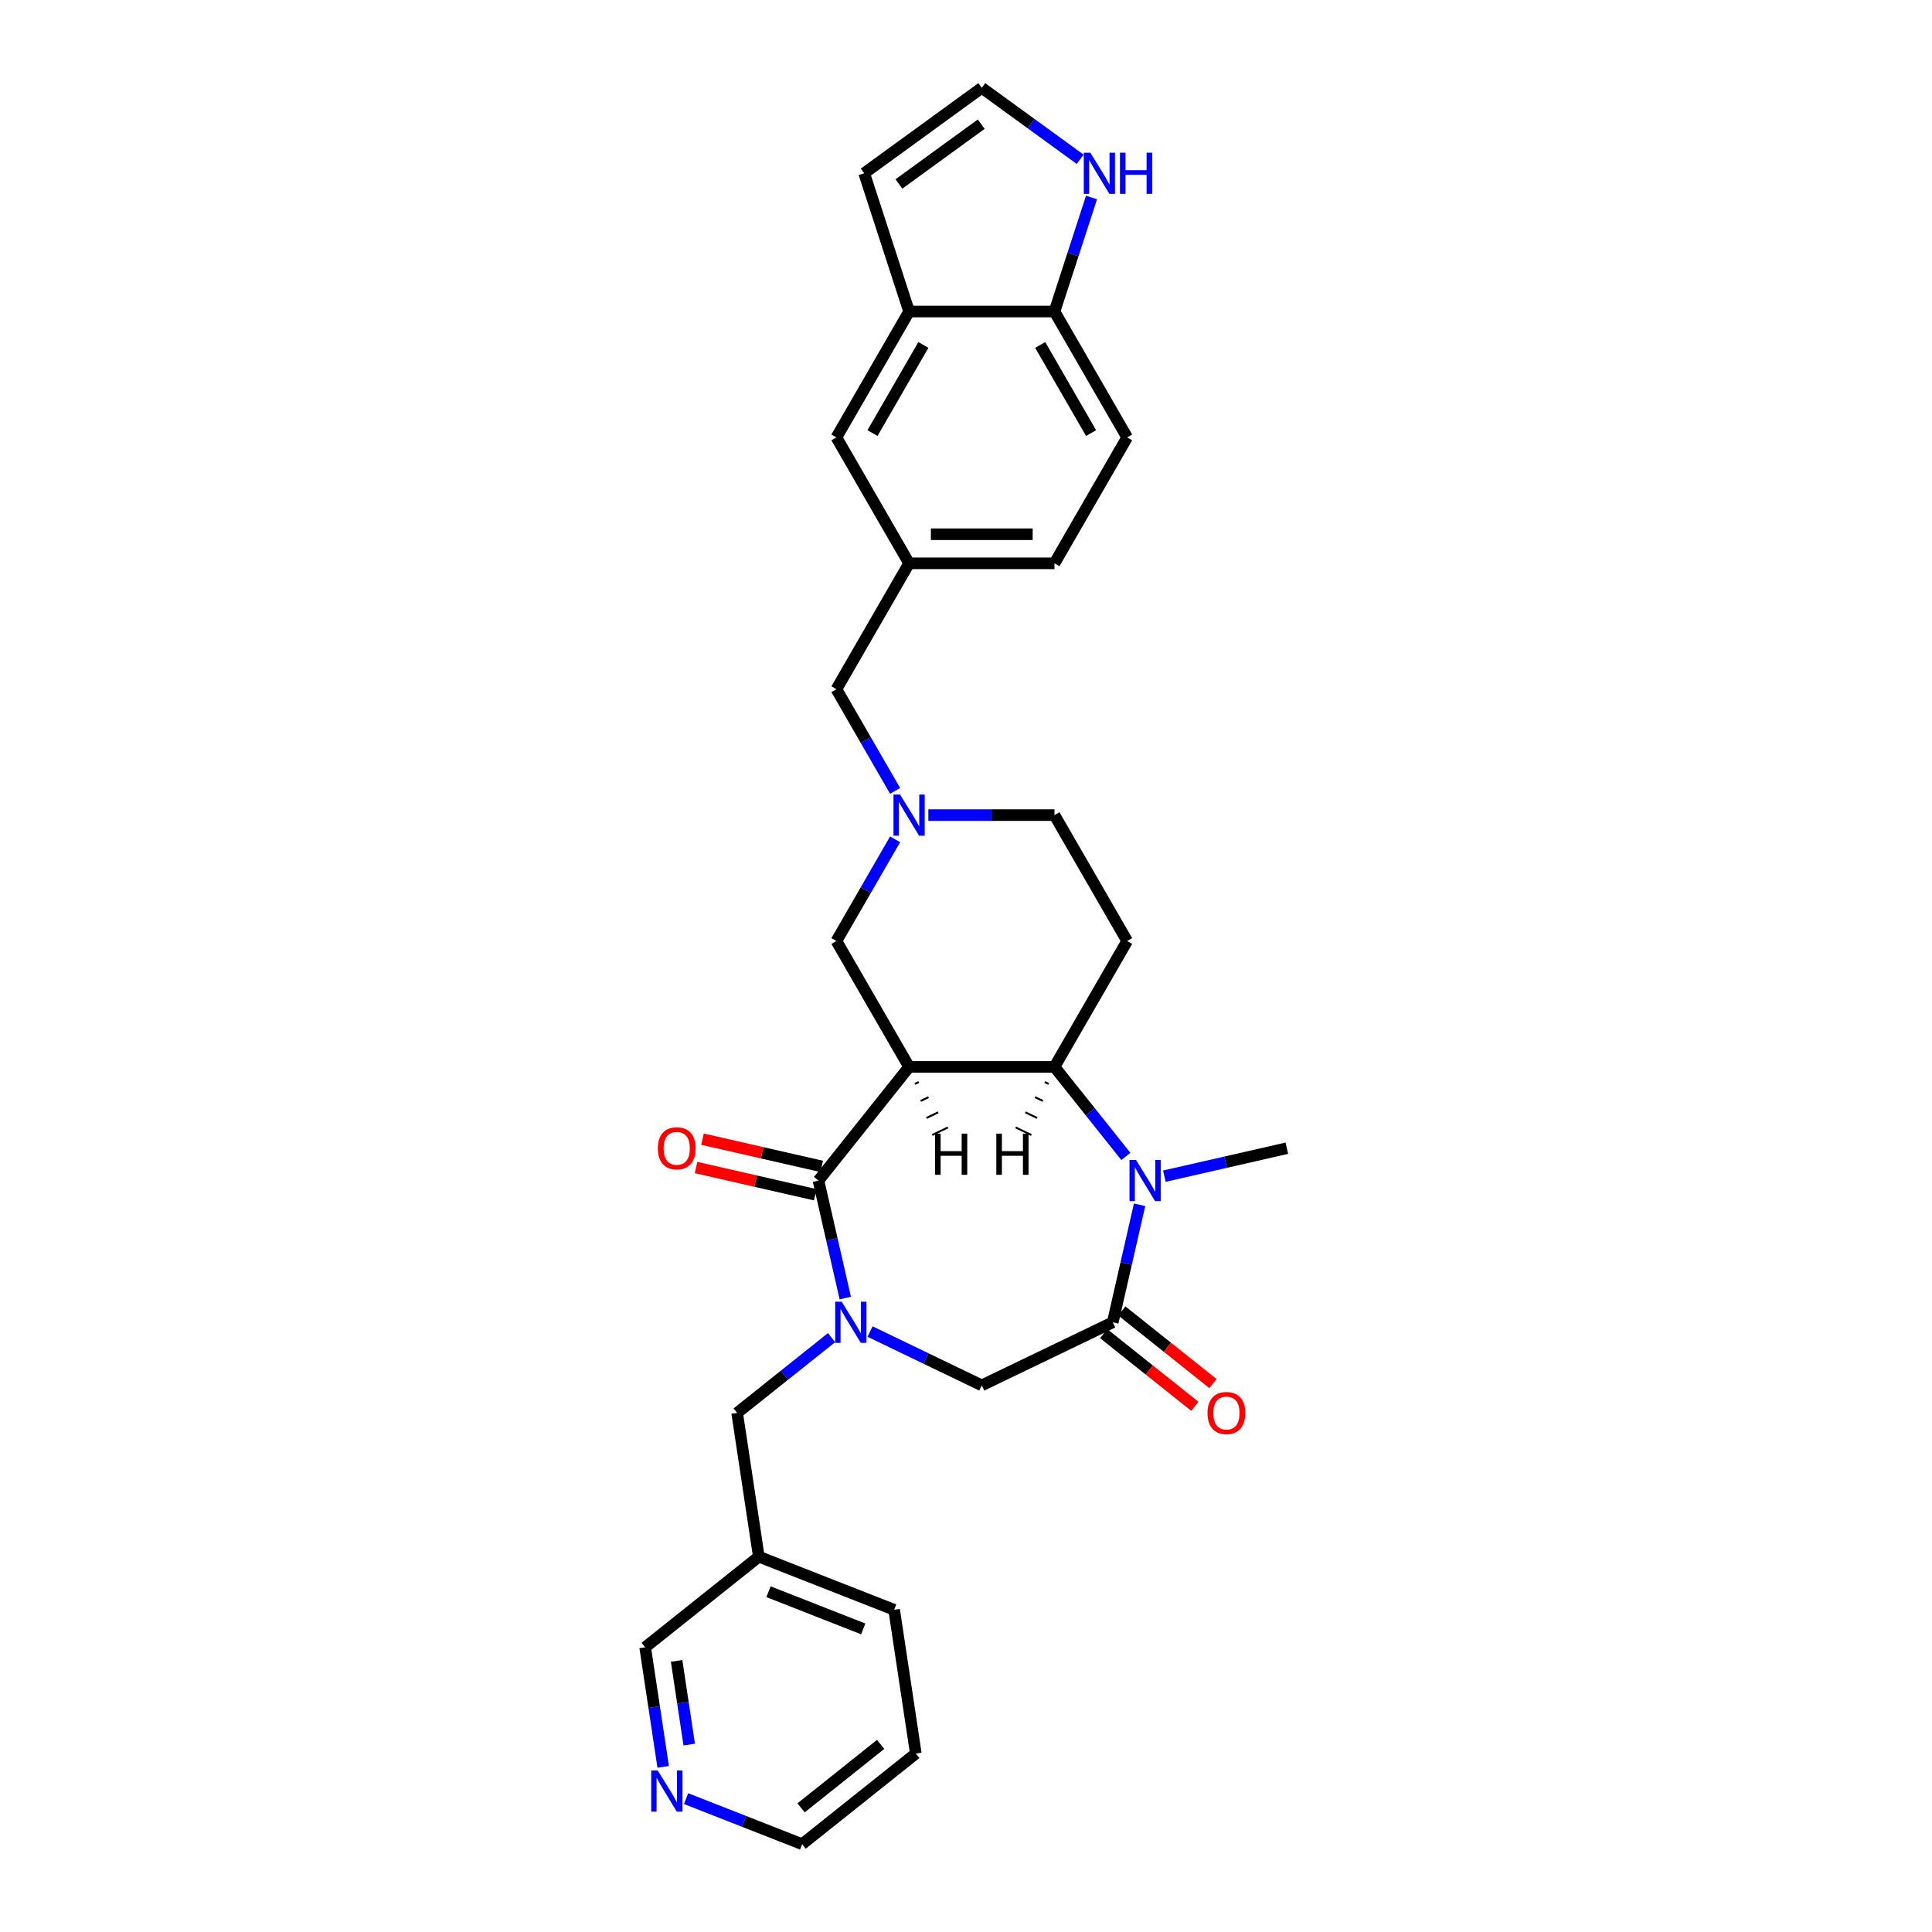 <?xml version='1.0' encoding='iso-8859-1'?>
<svg version='1.1' baseProfile='full'
              xmlns='http://www.w3.org/2000/svg'
                      xmlns:rdkit='http://www.rdkit.org/xml'
                      xmlns:xlink='http://www.w3.org/1999/xlink'
                  xml:space='preserve'
width='1000px' height='1000px' viewBox='0 0 1000 1000'>
<!-- END OF HEADER -->
<rect style='opacity:1.0;fill:#FFFFFF;stroke:none' width='1000' height='1000' x='0' y='0'> </rect>
<path class='bond-1' d='M 470.548,552.23 L 423.633,611.059' style='fill:none;fill-rule:evenodd;stroke:#000000;stroke-width:6px;stroke-linecap:butt;stroke-linejoin:miter;stroke-opacity:1' />
<path class='bond-3' d='M 470.548,552.23 L 545.793,552.23' style='fill:none;fill-rule:evenodd;stroke:#000000;stroke-width:6px;stroke-linecap:butt;stroke-linejoin:miter;stroke-opacity:1' />
<path class='bond-8' d='M 470.548,552.23 L 432.925,487.065' style='fill:none;fill-rule:evenodd;stroke:#000000;stroke-width:6px;stroke-linecap:butt;stroke-linejoin:miter;stroke-opacity:1' />
<path class='bond-35' d='M 473.539,561.041 L 475.572,560.062' style='fill:none;fill-rule:evenodd;stroke:#000000;stroke-width:1.0px;stroke-linecap:butt;stroke-linejoin:miter;stroke-opacity:1' />
<path class='bond-35' d='M 476.529,569.852 L 480.597,567.894' style='fill:none;fill-rule:evenodd;stroke:#000000;stroke-width:1.0px;stroke-linecap:butt;stroke-linejoin:miter;stroke-opacity:1' />
<path class='bond-35' d='M 479.52,578.664 L 485.621,575.726' style='fill:none;fill-rule:evenodd;stroke:#000000;stroke-width:1.0px;stroke-linecap:butt;stroke-linejoin:miter;stroke-opacity:1' />
<path class='bond-35' d='M 482.511,587.475 L 490.646,583.558' style='fill:none;fill-rule:evenodd;stroke:#000000;stroke-width:1.0px;stroke-linecap:butt;stroke-linejoin:miter;stroke-opacity:1' />
<path class='bond-0' d='M 437.516,671.881 L 430.575,641.47' style='fill:none;fill-rule:evenodd;stroke:#0000FF;stroke-width:6px;stroke-linecap:butt;stroke-linejoin:miter;stroke-opacity:1' />
<path class='bond-0' d='M 430.575,641.47 L 423.633,611.059' style='fill:none;fill-rule:evenodd;stroke:#000000;stroke-width:6px;stroke-linecap:butt;stroke-linejoin:miter;stroke-opacity:1' />
<path class='bond-5' d='M 450.34,689.215 L 479.255,703.14' style='fill:none;fill-rule:evenodd;stroke:#0000FF;stroke-width:6px;stroke-linecap:butt;stroke-linejoin:miter;stroke-opacity:1' />
<path class='bond-5' d='M 479.255,703.14 L 508.171,717.065' style='fill:none;fill-rule:evenodd;stroke:#000000;stroke-width:6px;stroke-linecap:butt;stroke-linejoin:miter;stroke-opacity:1' />
<path class='bond-9' d='M 430.415,692.362 L 405.981,711.847' style='fill:none;fill-rule:evenodd;stroke:#0000FF;stroke-width:6px;stroke-linecap:butt;stroke-linejoin:miter;stroke-opacity:1' />
<path class='bond-9' d='M 405.981,711.847 L 381.548,731.332' style='fill:none;fill-rule:evenodd;stroke:#000000;stroke-width:6px;stroke-linecap:butt;stroke-linejoin:miter;stroke-opacity:1' />
<path class='bond-14' d='M 425.308,603.723 L 394.46,596.682' style='fill:none;fill-rule:evenodd;stroke:#000000;stroke-width:6px;stroke-linecap:butt;stroke-linejoin:miter;stroke-opacity:1' />
<path class='bond-14' d='M 394.46,596.682 L 363.612,589.641' style='fill:none;fill-rule:evenodd;stroke:#FF0000;stroke-width:6px;stroke-linecap:butt;stroke-linejoin:miter;stroke-opacity:1' />
<path class='bond-14' d='M 421.959,618.394 L 391.111,611.354' style='fill:none;fill-rule:evenodd;stroke:#000000;stroke-width:6px;stroke-linecap:butt;stroke-linejoin:miter;stroke-opacity:1' />
<path class='bond-14' d='M 391.111,611.354 L 360.264,604.313' style='fill:none;fill-rule:evenodd;stroke:#FF0000;stroke-width:6px;stroke-linecap:butt;stroke-linejoin:miter;stroke-opacity:1' />
<path class='bond-2' d='M 582.745,598.566 L 564.269,575.398' style='fill:none;fill-rule:evenodd;stroke:#0000FF;stroke-width:6px;stroke-linecap:butt;stroke-linejoin:miter;stroke-opacity:1' />
<path class='bond-2' d='M 564.269,575.398 L 545.793,552.23' style='fill:none;fill-rule:evenodd;stroke:#000000;stroke-width:6px;stroke-linecap:butt;stroke-linejoin:miter;stroke-opacity:1' />
<path class='bond-4' d='M 589.846,623.594 L 582.905,654.006' style='fill:none;fill-rule:evenodd;stroke:#0000FF;stroke-width:6px;stroke-linecap:butt;stroke-linejoin:miter;stroke-opacity:1' />
<path class='bond-4' d='M 582.905,654.006 L 575.964,684.417' style='fill:none;fill-rule:evenodd;stroke:#000000;stroke-width:6px;stroke-linecap:butt;stroke-linejoin:miter;stroke-opacity:1' />
<path class='bond-24' d='M 602.67,608.785 L 634.368,601.55' style='fill:none;fill-rule:evenodd;stroke:#0000FF;stroke-width:6px;stroke-linecap:butt;stroke-linejoin:miter;stroke-opacity:1' />
<path class='bond-24' d='M 634.368,601.55 L 666.066,594.315' style='fill:none;fill-rule:evenodd;stroke:#000000;stroke-width:6px;stroke-linecap:butt;stroke-linejoin:miter;stroke-opacity:1' />
<path class='bond-7' d='M 545.793,552.23 L 583.416,487.065' style='fill:none;fill-rule:evenodd;stroke:#000000;stroke-width:6px;stroke-linecap:butt;stroke-linejoin:miter;stroke-opacity:1' />
<path class='bond-36' d='M 540.769,560.062 L 542.802,561.041' style='fill:none;fill-rule:evenodd;stroke:#000000;stroke-width:1.0px;stroke-linecap:butt;stroke-linejoin:miter;stroke-opacity:1' />
<path class='bond-36' d='M 535.744,567.894 L 539.812,569.852' style='fill:none;fill-rule:evenodd;stroke:#000000;stroke-width:1.0px;stroke-linecap:butt;stroke-linejoin:miter;stroke-opacity:1' />
<path class='bond-36' d='M 530.72,575.726 L 536.821,578.664' style='fill:none;fill-rule:evenodd;stroke:#000000;stroke-width:1.0px;stroke-linecap:butt;stroke-linejoin:miter;stroke-opacity:1' />
<path class='bond-36' d='M 525.695,583.558 L 533.831,587.475' style='fill:none;fill-rule:evenodd;stroke:#000000;stroke-width:1.0px;stroke-linecap:butt;stroke-linejoin:miter;stroke-opacity:1' />
<path class='bond-15' d='M 571.273,690.3 L 594.856,709.107' style='fill:none;fill-rule:evenodd;stroke:#000000;stroke-width:6px;stroke-linecap:butt;stroke-linejoin:miter;stroke-opacity:1' />
<path class='bond-15' d='M 594.856,709.107 L 618.439,727.914' style='fill:none;fill-rule:evenodd;stroke:#FF0000;stroke-width:6px;stroke-linecap:butt;stroke-linejoin:miter;stroke-opacity:1' />
<path class='bond-15' d='M 580.655,678.534 L 604.238,697.341' style='fill:none;fill-rule:evenodd;stroke:#000000;stroke-width:6px;stroke-linecap:butt;stroke-linejoin:miter;stroke-opacity:1' />
<path class='bond-15' d='M 604.238,697.341 L 627.821,716.148' style='fill:none;fill-rule:evenodd;stroke:#FF0000;stroke-width:6px;stroke-linecap:butt;stroke-linejoin:miter;stroke-opacity:1' />
<path class='bond-31' d='M 575.964,684.417 L 508.171,717.065' style='fill:none;fill-rule:evenodd;stroke:#000000;stroke-width:6px;stroke-linecap:butt;stroke-linejoin:miter;stroke-opacity:1' />
<path class='bond-6' d='M 463.31,434.437 L 448.118,460.751' style='fill:none;fill-rule:evenodd;stroke:#0000FF;stroke-width:6px;stroke-linecap:butt;stroke-linejoin:miter;stroke-opacity:1' />
<path class='bond-6' d='M 448.118,460.751 L 432.925,487.065' style='fill:none;fill-rule:evenodd;stroke:#000000;stroke-width:6px;stroke-linecap:butt;stroke-linejoin:miter;stroke-opacity:1' />
<path class='bond-18' d='M 480.51,421.901 L 513.152,421.901' style='fill:none;fill-rule:evenodd;stroke:#0000FF;stroke-width:6px;stroke-linecap:butt;stroke-linejoin:miter;stroke-opacity:1' />
<path class='bond-18' d='M 513.152,421.901 L 545.793,421.901' style='fill:none;fill-rule:evenodd;stroke:#000000;stroke-width:6px;stroke-linecap:butt;stroke-linejoin:miter;stroke-opacity:1' />
<path class='bond-20' d='M 463.31,409.365 L 448.118,383.051' style='fill:none;fill-rule:evenodd;stroke:#0000FF;stroke-width:6px;stroke-linecap:butt;stroke-linejoin:miter;stroke-opacity:1' />
<path class='bond-20' d='M 448.118,383.051 L 432.925,356.737' style='fill:none;fill-rule:evenodd;stroke:#000000;stroke-width:6px;stroke-linecap:butt;stroke-linejoin:miter;stroke-opacity:1' />
<path class='bond-30' d='M 583.416,487.065 L 545.793,421.901' style='fill:none;fill-rule:evenodd;stroke:#000000;stroke-width:6px;stroke-linecap:butt;stroke-linejoin:miter;stroke-opacity:1' />
<path class='bond-22' d='M 381.548,731.332 L 392.763,805.736' style='fill:none;fill-rule:evenodd;stroke:#000000;stroke-width:6px;stroke-linecap:butt;stroke-linejoin:miter;stroke-opacity:1' />
<path class='bond-10' d='M 470.548,161.245 L 432.925,226.409' style='fill:none;fill-rule:evenodd;stroke:#000000;stroke-width:6px;stroke-linecap:butt;stroke-linejoin:miter;stroke-opacity:1' />
<path class='bond-10' d='M 477.937,178.544 L 451.602,224.159' style='fill:none;fill-rule:evenodd;stroke:#000000;stroke-width:6px;stroke-linecap:butt;stroke-linejoin:miter;stroke-opacity:1' />
<path class='bond-16' d='M 470.548,161.245 L 447.296,89.683' style='fill:none;fill-rule:evenodd;stroke:#000000;stroke-width:6px;stroke-linecap:butt;stroke-linejoin:miter;stroke-opacity:1' />
<path class='bond-32' d='M 470.548,161.245 L 545.793,161.245' style='fill:none;fill-rule:evenodd;stroke:#000000;stroke-width:6px;stroke-linecap:butt;stroke-linejoin:miter;stroke-opacity:1' />
<path class='bond-11' d='M 564.972,102.218 L 555.383,131.732' style='fill:none;fill-rule:evenodd;stroke:#0000FF;stroke-width:6px;stroke-linecap:butt;stroke-linejoin:miter;stroke-opacity:1' />
<path class='bond-11' d='M 555.383,131.732 L 545.793,161.245' style='fill:none;fill-rule:evenodd;stroke:#000000;stroke-width:6px;stroke-linecap:butt;stroke-linejoin:miter;stroke-opacity:1' />
<path class='bond-34' d='M 559.083,82.444 L 533.627,63.949' style='fill:none;fill-rule:evenodd;stroke:#0000FF;stroke-width:6px;stroke-linecap:butt;stroke-linejoin:miter;stroke-opacity:1' />
<path class='bond-34' d='M 533.627,63.949 L 508.171,45.455' style='fill:none;fill-rule:evenodd;stroke:#000000;stroke-width:6px;stroke-linecap:butt;stroke-linejoin:miter;stroke-opacity:1' />
<path class='bond-12' d='M 545.793,161.245 L 583.416,226.409' style='fill:none;fill-rule:evenodd;stroke:#000000;stroke-width:6px;stroke-linecap:butt;stroke-linejoin:miter;stroke-opacity:1' />
<path class='bond-12' d='M 538.404,178.544 L 564.739,224.159' style='fill:none;fill-rule:evenodd;stroke:#000000;stroke-width:6px;stroke-linecap:butt;stroke-linejoin:miter;stroke-opacity:1' />
<path class='bond-13' d='M 508.171,45.455 L 447.296,89.683' style='fill:none;fill-rule:evenodd;stroke:#000000;stroke-width:6px;stroke-linecap:butt;stroke-linejoin:miter;stroke-opacity:1' />
<path class='bond-13' d='M 507.885,64.264 L 465.273,95.223' style='fill:none;fill-rule:evenodd;stroke:#000000;stroke-width:6px;stroke-linecap:butt;stroke-linejoin:miter;stroke-opacity:1' />
<path class='bond-17' d='M 432.925,226.409 L 470.548,291.573' style='fill:none;fill-rule:evenodd;stroke:#000000;stroke-width:6px;stroke-linecap:butt;stroke-linejoin:miter;stroke-opacity:1' />
<path class='bond-19' d='M 470.548,291.573 L 432.925,356.737' style='fill:none;fill-rule:evenodd;stroke:#000000;stroke-width:6px;stroke-linecap:butt;stroke-linejoin:miter;stroke-opacity:1' />
<path class='bond-25' d='M 470.548,291.573 L 545.793,291.573' style='fill:none;fill-rule:evenodd;stroke:#000000;stroke-width:6px;stroke-linecap:butt;stroke-linejoin:miter;stroke-opacity:1' />
<path class='bond-25' d='M 481.835,276.524 L 534.506,276.524' style='fill:none;fill-rule:evenodd;stroke:#000000;stroke-width:6px;stroke-linecap:butt;stroke-linejoin:miter;stroke-opacity:1' />
<path class='bond-21' d='M 343.259,914.52 L 338.596,883.585' style='fill:none;fill-rule:evenodd;stroke:#0000FF;stroke-width:6px;stroke-linecap:butt;stroke-linejoin:miter;stroke-opacity:1' />
<path class='bond-21' d='M 338.596,883.585 L 333.934,852.651' style='fill:none;fill-rule:evenodd;stroke:#000000;stroke-width:6px;stroke-linecap:butt;stroke-linejoin:miter;stroke-opacity:1' />
<path class='bond-21' d='M 356.741,902.996 L 353.477,881.342' style='fill:none;fill-rule:evenodd;stroke:#0000FF;stroke-width:6px;stroke-linecap:butt;stroke-linejoin:miter;stroke-opacity:1' />
<path class='bond-21' d='M 353.477,881.342 L 350.214,859.688' style='fill:none;fill-rule:evenodd;stroke:#000000;stroke-width:6px;stroke-linecap:butt;stroke-linejoin:miter;stroke-opacity:1' />
<path class='bond-33' d='M 355.111,930.965 L 385.152,942.755' style='fill:none;fill-rule:evenodd;stroke:#0000FF;stroke-width:6px;stroke-linecap:butt;stroke-linejoin:miter;stroke-opacity:1' />
<path class='bond-33' d='M 385.152,942.755 L 415.192,954.545' style='fill:none;fill-rule:evenodd;stroke:#000000;stroke-width:6px;stroke-linecap:butt;stroke-linejoin:miter;stroke-opacity:1' />
<path class='bond-26' d='M 392.763,805.736 L 333.934,852.651' style='fill:none;fill-rule:evenodd;stroke:#000000;stroke-width:6px;stroke-linecap:butt;stroke-linejoin:miter;stroke-opacity:1' />
<path class='bond-28' d='M 392.763,805.736 L 462.806,833.226' style='fill:none;fill-rule:evenodd;stroke:#000000;stroke-width:6px;stroke-linecap:butt;stroke-linejoin:miter;stroke-opacity:1' />
<path class='bond-28' d='M 397.771,823.868 L 446.802,843.112' style='fill:none;fill-rule:evenodd;stroke:#000000;stroke-width:6px;stroke-linecap:butt;stroke-linejoin:miter;stroke-opacity:1' />
<path class='bond-23' d='M 583.416,226.409 L 545.793,291.573' style='fill:none;fill-rule:evenodd;stroke:#000000;stroke-width:6px;stroke-linecap:butt;stroke-linejoin:miter;stroke-opacity:1' />
<path class='bond-27' d='M 415.192,954.545 L 474.021,907.631' style='fill:none;fill-rule:evenodd;stroke:#000000;stroke-width:6px;stroke-linecap:butt;stroke-linejoin:miter;stroke-opacity:1' />
<path class='bond-27' d='M 414.634,935.742 L 455.814,902.902' style='fill:none;fill-rule:evenodd;stroke:#000000;stroke-width:6px;stroke-linecap:butt;stroke-linejoin:miter;stroke-opacity:1' />
<path class='bond-29' d='M 462.806,833.226 L 474.021,907.631' style='fill:none;fill-rule:evenodd;stroke:#000000;stroke-width:6px;stroke-linecap:butt;stroke-linejoin:miter;stroke-opacity:1' />
<path  class='atom-1' d='M 435.667 673.762
L 442.65 685.049
Q 443.342 686.163, 444.455 688.179
Q 445.569 690.196, 445.629 690.316
L 445.629 673.762
L 448.458 673.762
L 448.458 695.072
L 445.539 695.072
L 438.045 682.732
Q 437.172 681.287, 436.239 679.631
Q 435.336 677.976, 435.065 677.464
L 435.065 695.072
L 432.296 695.072
L 432.296 673.762
L 435.667 673.762
' fill='#0000FF'/>
<path  class='atom-3' d='M 587.997 600.404
L 594.98 611.691
Q 595.672 612.804, 596.786 614.821
Q 597.9 616.837, 597.96 616.958
L 597.96 600.404
L 600.789 600.404
L 600.789 621.713
L 597.869 621.713
L 590.375 609.373
Q 589.502 607.928, 588.569 606.273
Q 587.666 604.618, 587.395 604.106
L 587.395 621.713
L 584.626 621.713
L 584.626 600.404
L 587.997 600.404
' fill='#0000FF'/>
<path  class='atom-7' d='M 465.838 411.247
L 472.82 422.533
Q 473.513 423.647, 474.626 425.664
Q 475.74 427.68, 475.8 427.801
L 475.8 411.247
L 478.629 411.247
L 478.629 432.556
L 475.71 432.556
L 468.215 420.216
Q 467.343 418.771, 466.41 417.116
Q 465.507 415.46, 465.236 414.949
L 465.236 432.556
L 462.467 432.556
L 462.467 411.247
L 465.838 411.247
' fill='#0000FF'/>
<path  class='atom-12' d='M 564.335 79.028
L 571.317 90.314
Q 572.01 91.428, 573.123 93.445
Q 574.237 95.461, 574.297 95.582
L 574.297 79.028
L 577.126 79.028
L 577.126 100.337
L 574.207 100.337
L 566.712 87.997
Q 565.84 86.552, 564.907 84.897
Q 564.004 83.242, 563.733 82.73
L 563.733 100.337
L 560.964 100.337
L 560.964 79.028
L 564.335 79.028
' fill='#0000FF'/>
<path  class='atom-12' d='M 579.685 79.028
L 582.574 79.028
L 582.574 88.087
L 593.47 88.087
L 593.47 79.028
L 596.359 79.028
L 596.359 100.337
L 593.47 100.337
L 593.47 90.495
L 582.574 90.495
L 582.574 100.337
L 579.685 100.337
L 579.685 79.028
' fill='#0000FF'/>
<path  class='atom-15' d='M 340.493 594.375
Q 340.493 589.258, 343.021 586.399
Q 345.55 583.54, 350.275 583.54
Q 355 583.54, 357.529 586.399
Q 360.057 589.258, 360.057 594.375
Q 360.057 599.552, 357.499 602.502
Q 354.94 605.421, 350.275 605.421
Q 345.58 605.421, 343.021 602.502
Q 340.493 599.582, 340.493 594.375
M 350.275 603.013
Q 353.526 603.013, 355.271 600.846
Q 357.047 598.649, 357.047 594.375
Q 357.047 590.191, 355.271 588.085
Q 353.526 585.948, 350.275 585.948
Q 347.024 585.948, 345.249 588.055
Q 343.503 590.161, 343.503 594.375
Q 343.503 598.679, 345.249 600.846
Q 347.024 603.013, 350.275 603.013
' fill='#FF0000'/>
<path  class='atom-16' d='M 625.011 731.392
Q 625.011 726.275, 627.539 723.416
Q 630.068 720.556, 634.793 720.556
Q 639.518 720.556, 642.047 723.416
Q 644.575 726.275, 644.575 731.392
Q 644.575 736.569, 642.016 739.518
Q 639.458 742.438, 634.793 742.438
Q 630.098 742.438, 627.539 739.518
Q 625.011 736.599, 625.011 731.392
M 634.793 740.03
Q 638.044 740.03, 639.789 737.863
Q 641.565 735.666, 641.565 731.392
Q 641.565 727.208, 639.789 725.101
Q 638.044 722.964, 634.793 722.964
Q 631.542 722.964, 629.767 725.071
Q 628.021 727.178, 628.021 731.392
Q 628.021 735.696, 629.767 737.863
Q 631.542 740.03, 634.793 740.03
' fill='#FF0000'/>
<path  class='atom-22' d='M 340.438 916.401
L 347.421 927.687
Q 348.113 928.801, 349.227 930.818
Q 350.34 932.834, 350.401 932.955
L 350.401 916.401
L 353.23 916.401
L 353.23 937.71
L 350.31 937.71
L 342.816 925.37
Q 341.943 923.925, 341.01 922.27
Q 340.107 920.614, 339.836 920.103
L 339.836 937.71
L 337.067 937.71
L 337.067 916.401
L 340.438 916.401
' fill='#0000FF'/>
<path  class='atom-31' d='M 483.976 586.771
L 486.865 586.771
L 486.865 595.83
L 497.761 595.83
L 497.761 586.771
L 500.65 586.771
L 500.65 608.08
L 497.761 608.08
L 497.761 598.238
L 486.865 598.238
L 486.865 608.08
L 483.976 608.08
L 483.976 586.771
' fill='#000000'/>
<path  class='atom-32' d='M 515.691 586.771
L 518.58 586.771
L 518.58 595.83
L 529.476 595.83
L 529.476 586.771
L 532.365 586.771
L 532.365 608.08
L 529.476 608.08
L 529.476 598.238
L 518.58 598.238
L 518.58 608.08
L 515.691 608.08
L 515.691 586.771
' fill='#000000'/>
</svg>
